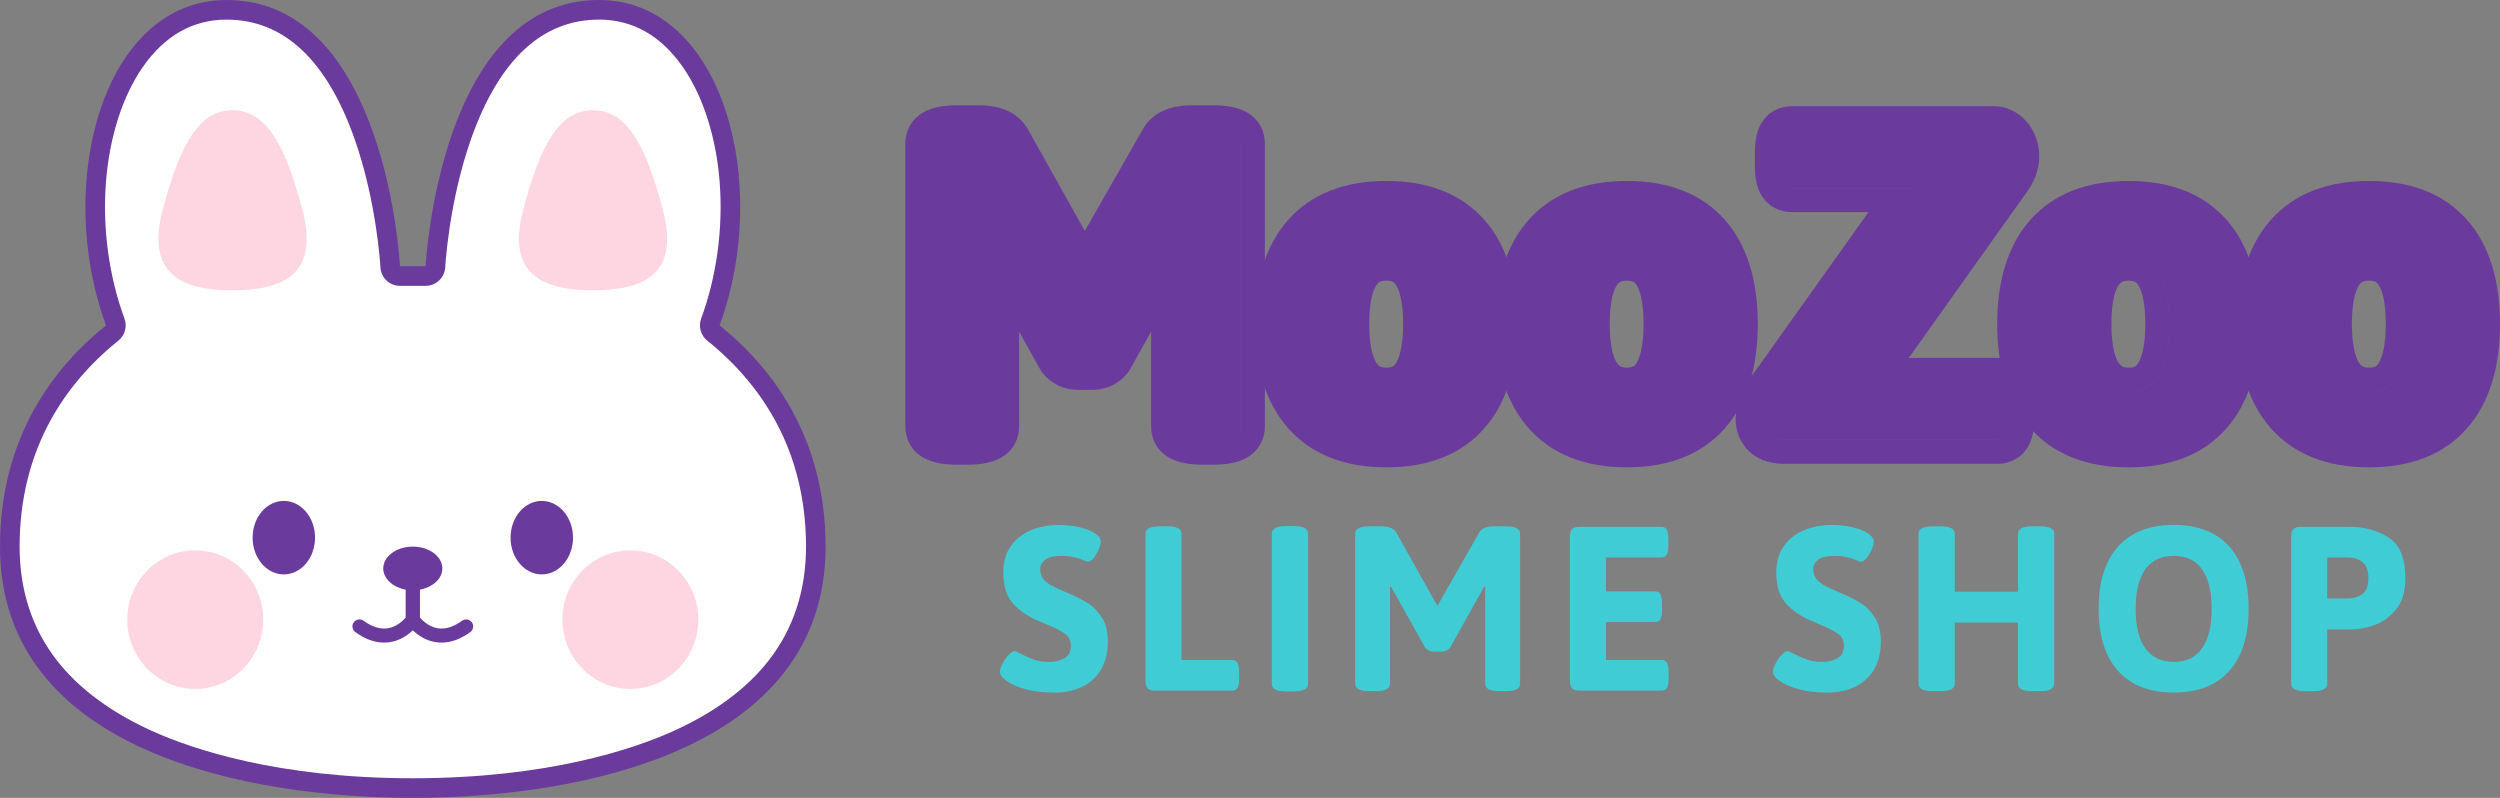 <svg width="470" height="150" viewBox="0 0 470 150" fill="none" xmlns="http://www.w3.org/2000/svg">
<rect x="0" y="0" width="470" height="150" fill="#808080" stroke="none"/>
<g clip-path="url(#clip0_28_72)">
<path d="M77.605 148.154C59.83 148.154 1.84 144.879 1.84 102.758C1.84 82.329 12.308 69.65 21.09 62.608C21.71 62.112 21.939 61.275 21.664 60.529C15.456 43.704 16.959 23.562 25.324 11.55C29.746 5.2 35.717 1.842 42.592 1.842C54.188 1.842 62.878 9.825 68.416 25.562C72.68 37.683 73.346 50.013 73.354 50.138C73.404 51.117 74.212 51.888 75.195 51.888H80.02C81.003 51.888 81.811 51.117 81.861 50.138C81.865 50.013 82.535 37.683 86.799 25.562C92.337 9.821 101.027 1.842 112.623 1.842C119.498 1.842 125.469 5.2 129.891 11.55C138.256 23.562 139.759 43.704 133.551 60.529C133.276 61.275 133.509 62.112 134.125 62.608C142.907 69.65 153.37 82.329 153.37 102.758C153.37 119.146 144.555 131.408 127.167 139.2C109.779 146.992 88.656 148.154 77.609 148.154H77.605Z" fill="white"/>
<path d="M112.623 3.688C118.956 3.688 124.257 6.688 128.375 12.604C132.168 18.05 134.625 25.708 135.291 34.171C135.974 42.833 134.741 51.967 131.818 59.892C131.269 61.379 131.735 63.054 132.972 64.05C138.285 68.312 142.54 73.287 145.613 78.838C149.54 85.925 151.53 93.971 151.53 102.758C151.53 111.008 149.165 118.217 144.501 124.187C140.329 129.525 134.246 134.008 126.414 137.521C119.085 140.804 103.001 146.312 77.609 146.312C52.218 146.312 36.134 140.804 28.805 137.521C20.973 134.012 14.89 129.525 10.718 124.187C6.054 118.221 3.689 111.012 3.689 102.758C3.689 93.971 5.679 85.921 9.606 78.838C12.679 73.287 16.934 68.312 22.247 64.05C23.484 63.058 23.95 61.383 23.401 59.892C20.478 51.967 19.241 42.833 19.928 34.171C20.594 25.708 23.051 18.05 26.844 12.604C30.962 6.688 36.263 3.688 42.596 3.688C53.309 3.688 61.408 11.233 66.659 26.113C70.847 37.983 71.51 50.112 71.518 50.233C71.618 52.196 73.233 53.737 75.199 53.737H80.025C81.986 53.737 83.605 52.196 83.705 50.233C83.71 50.112 84.376 37.979 88.564 26.113C93.819 11.233 101.914 3.688 112.627 3.688M112.623 0C82.527 0 80.02 50.05 80.02 50.05H75.195C75.195 50.05 72.688 0 42.592 0C19.366 0 10.11 34.533 19.936 61.171C10.36 68.85 0 81.967 0 102.758C0 141.437 46.918 150 77.605 150C108.293 150 155.211 141.437 155.211 102.758C155.211 81.967 144.851 68.85 135.274 61.171C145.105 34.533 135.849 0 112.623 0Z" fill="#6A3B9D"/>
<path d="M36.708 129.525C43.766 129.525 49.487 123.69 49.487 116.492C49.487 109.294 43.766 103.458 36.708 103.458C29.651 103.458 23.93 109.294 23.93 116.492C23.93 123.69 29.651 129.525 36.708 129.525Z" fill="#FED6E1"/>
<path d="M43.72 54.579C34.131 54.579 27.419 51.529 30.567 39.521C33.715 27.512 37.254 20.721 43.72 20.721C50.187 20.721 53.73 27.512 56.874 39.521C60.022 51.529 53.309 54.579 43.72 54.579Z" fill="#FED6E1"/>
<path d="M72.197 120.808C70.419 120.808 68.607 120.146 66.8 118.833C66.213 118.404 66.08 117.583 66.509 116.992C66.938 116.404 67.758 116.271 68.349 116.7C69.977 117.883 71.534 118.354 72.979 118.104C74.649 117.813 75.823 116.621 76.294 116.062V106.867C76.294 106.138 76.885 105.55 77.609 105.55C78.334 105.55 78.925 106.142 78.925 106.867V116.912L78.705 117.246C78.626 117.363 76.764 120.104 73.466 120.696C73.046 120.771 72.621 120.808 72.197 120.808Z" fill="#6A3B9D"/>
<path d="M83.018 120.808C82.594 120.808 82.169 120.771 81.748 120.696C78.451 120.104 76.589 117.363 76.51 117.246L76.29 116.912V106.867C76.29 106.138 76.881 105.55 77.605 105.55C78.33 105.55 78.921 106.142 78.921 106.867V116.062C79.388 116.617 80.562 117.813 82.236 118.104C83.68 118.354 85.238 117.883 86.866 116.7C87.453 116.275 88.277 116.404 88.706 116.992C89.135 117.579 89.002 118.404 88.415 118.833C86.608 120.146 84.8 120.808 83.018 120.808Z" fill="#6A3B9D"/>
<path d="M53.359 107.988C56.602 107.988 59.23 104.895 59.23 101.079C59.23 97.264 56.602 94.171 53.359 94.171C50.117 94.171 47.488 97.264 47.488 101.079C47.488 104.895 50.117 107.988 53.359 107.988Z" fill="#6A3B9D"/>
<path d="M77.605 110.971C80.673 110.971 83.16 109.133 83.16 106.867C83.16 104.6 80.673 102.763 77.605 102.763C74.538 102.763 72.051 104.6 72.051 106.867C72.051 109.133 74.538 110.971 77.605 110.971Z" fill="#6A3B9D"/>
<path d="M101.855 107.988C105.098 107.988 107.726 104.895 107.726 101.079C107.726 97.264 105.098 94.171 101.855 94.171C98.613 94.171 95.984 97.264 95.984 101.079C95.984 104.895 98.613 107.988 101.855 107.988Z" fill="#6A3B9D"/>
<path d="M118.507 129.525C125.564 129.525 131.285 123.69 131.285 116.492C131.285 109.294 125.564 103.458 118.507 103.458C111.449 103.458 105.728 109.294 105.728 116.492C105.728 123.69 111.449 129.525 118.507 129.525Z" fill="#FED6E1"/>
<path d="M111.495 54.579C121.084 54.579 127.796 51.529 124.648 39.521C121.5 27.512 117.961 20.721 111.495 20.721C105.028 20.721 101.485 27.512 98.341 39.521C95.193 51.529 101.905 54.579 111.495 54.579Z" fill="#FED6E1"/>
<path d="M184.1 19.8C189.587 19.8 192.119 22.279 193.264 24.346L203.948 43.412L214.833 24.333C215.995 22.258 218.527 19.8 223.989 19.8H228.307C237.113 19.8 237.796 25.284 237.796 26.967V80.191C237.796 81.871 237.113 87.358 228.307 87.358H225.896C217.089 87.358 216.406 81.875 216.406 80.191V62.35L212.459 69.417L212.321 69.662L212.155 69.892C210.536 72.091 208.066 73.304 205.206 73.304H202.795C199.934 73.304 197.465 72.088 195.846 69.888L195.679 69.662L195.542 69.417L191.594 62.35V80.191C191.594 81.871 190.911 87.358 182.104 87.358H179.694C170.888 87.358 170.205 81.875 170.205 80.191V26.967C170.205 25.288 170.888 19.8 179.694 19.8H184.1ZM228.307 24.304C231.629 24.304 233.295 25.192 233.295 26.967V80.191C233.295 81.966 231.634 82.855 228.307 82.855H228.311C231.637 82.855 233.299 81.966 233.299 80.191V26.967C233.299 25.303 231.835 24.418 228.914 24.314L228.307 24.304ZM220.574 45.679C220.075 46.62 219.466 47.704 218.746 48.921L208.524 67.217C207.75 68.271 206.638 68.796 205.201 68.796H205.206C206.642 68.796 207.754 68.271 208.528 67.217L218.751 48.921C219.471 47.704 220.078 46.62 220.577 45.679H220.574Z" fill="#6A3B9D"/>
<path d="M260.639 34.02C268.542 34.02 274.716 36.458 279.001 41.267C283.152 45.925 285.255 52.534 285.255 60.9C285.255 69.267 283.157 75.879 279.014 80.562C274.729 85.408 268.542 87.862 260.639 87.862C252.736 87.862 246.544 85.409 242.234 80.575C238.058 75.892 235.94 69.279 235.939 60.9C235.939 52.521 238.062 45.912 242.247 41.254C246.557 36.454 252.744 34.02 260.639 34.02ZM266.414 70.421C265.247 72.421 263.48 73.483 261.119 73.608L260.639 73.625C263.241 73.625 265.169 72.558 266.414 70.425V70.421ZM260.639 52.763C259.481 52.763 259.069 53.096 258.674 53.75C258.203 54.525 257.412 56.458 257.412 60.895C257.412 65.333 258.212 67.316 258.69 68.1C259.098 68.775 259.515 69.116 260.639 69.116L260.643 69.112C261.763 69.112 262.146 68.8 262.529 68.142C262.996 67.341 263.782 65.32 263.782 60.895C263.782 56.471 263.004 54.496 262.542 53.713C262.221 53.175 261.879 52.763 260.639 52.763ZM256.211 49.756H256.212H256.211Z" fill="#6A3B9D"/>
<path d="M305.85 34.02C313.752 34.02 319.927 36.458 324.212 41.267C328.363 45.925 330.466 52.534 330.466 60.9C330.466 69.267 328.368 75.879 324.225 80.562C319.94 85.408 313.753 87.862 305.85 87.862C297.947 87.862 291.755 85.409 287.445 80.575C283.269 75.892 281.149 69.279 281.149 60.9C281.149 52.521 283.273 45.912 287.458 41.254C291.768 36.454 297.955 34.02 305.85 34.02ZM311.625 70.421C310.458 72.421 308.69 73.484 306.329 73.608L305.85 73.625C308.452 73.625 310.38 72.558 311.625 70.425V70.421ZM305.85 52.763C304.692 52.763 304.279 53.096 303.884 53.75C303.413 54.525 302.623 56.459 302.623 60.895C302.623 65.332 303.422 67.316 303.9 68.1C304.308 68.775 304.725 69.116 305.85 69.116L305.854 69.112C306.974 69.112 307.357 68.8 307.74 68.142C308.207 67.341 308.993 65.32 308.993 60.895C308.993 56.471 308.214 54.496 307.752 53.713C307.431 53.175 307.09 52.763 305.85 52.763ZM306.329 48.274H306.33L305.85 48.263L306.329 48.274ZM291.133 43.909H291.132H291.133Z" fill="#6A3B9D"/>
<path d="M374.886 19.967C377.871 19.967 380.677 21.767 382.214 24.662C384.029 28.079 383.709 32.191 381.36 35.662C381.269 35.795 381.177 35.925 381.086 36.05L358.859 67.283H375.473C377.963 67.283 380.074 68.462 381.277 70.52C382.081 71.904 382.473 73.679 382.473 75.95V78.529C382.473 80.8 382.085 82.575 381.277 83.963C380.078 86.017 377.962 87.196 375.477 87.196H335.255C334.218 87.196 330.662 86.996 328.422 84.434C324.783 80.267 326.619 75.267 328.126 72.542C328.28 72.221 328.463 71.908 328.676 71.612C329.259 70.679 329.95 69.708 330.732 68.725L351.281 39.879H336.916C334.426 39.879 332.31 38.7 331.115 36.645C330.299 35.246 329.921 33.521 329.921 31.213V28.634C329.921 26.326 330.303 24.596 331.115 23.204C332.314 21.146 334.43 19.967 336.92 19.967H374.886ZM377.966 79.04C377.923 80.219 377.731 81.095 377.393 81.679C377.005 82.341 376.368 82.675 375.481 82.675H335.259C335.259 82.675 332.881 82.675 331.815 81.454C331.28 80.84 330.954 80.138 330.845 79.343C330.952 80.141 331.278 80.847 331.815 81.463C332.882 82.683 335.259 82.684 335.259 82.684H375.481C376.368 82.683 377.005 82.354 377.393 81.688C377.78 81.021 377.976 79.967 377.976 78.525L377.966 79.04ZM377.976 75.938V75.946C377.976 75.767 377.972 75.593 377.966 75.425L377.976 75.938ZM334.846 34.035C334.896 34.156 334.949 34.269 335.009 34.371C335.396 35.038 336.033 35.371 336.92 35.371H360.02L360.025 35.362H336.92C336.033 35.362 335.396 35.029 335.009 34.362C334.95 34.262 334.896 34.153 334.846 34.035ZM334.693 33.592C334.719 33.683 334.746 33.771 334.775 33.855C334.745 33.771 334.719 33.683 334.693 33.592ZM334.426 31.213C334.426 31.462 334.434 31.7 334.445 31.926C334.442 31.86 334.437 31.794 334.435 31.727L334.426 31.213ZM334.688 26.268C334.515 26.883 334.426 27.672 334.426 28.634V28.625C334.426 27.669 334.516 26.883 334.688 26.268ZM334.844 25.806C334.818 25.866 334.794 25.928 334.771 25.993C334.793 25.928 334.819 25.866 334.844 25.806Z" fill="#6A3B9D"/>
<path d="M400.173 34.02C408.076 34.02 414.251 36.458 418.535 41.267C422.686 45.925 424.789 52.534 424.789 60.9C424.789 69.267 422.691 75.879 418.548 80.562C414.263 85.408 408.076 87.862 400.173 87.862C392.27 87.862 386.078 85.409 381.769 80.575C377.592 75.892 375.473 69.279 375.473 60.9C375.473 52.521 377.597 45.912 381.781 41.254C386.091 36.454 392.278 34.02 400.173 34.02ZM400.173 38.525C393.577 38.525 388.564 40.438 385.129 44.263C381.694 48.088 379.979 53.633 379.979 60.895C379.979 68.158 381.694 73.717 385.129 77.571C388.564 81.425 393.578 83.35 400.173 83.35L400.175 83.349C393.58 83.348 388.568 81.425 385.133 77.571C381.698 73.717 379.982 68.158 379.982 60.895C379.982 53.633 381.698 48.088 385.133 44.263C388.568 40.438 393.58 38.526 400.175 38.525H400.173ZM400.174 48.263C402.776 48.263 404.703 49.313 405.948 51.421C407.193 53.525 407.817 56.688 407.817 60.9C407.817 65.113 407.193 68.288 405.948 70.421C404.781 72.421 403.013 73.484 400.652 73.608L400.174 73.624L400.177 73.625C402.779 73.625 404.707 72.558 405.952 70.425V70.421C407.197 68.288 407.821 65.113 407.821 60.9C407.821 56.688 407.197 53.525 405.952 51.421C404.707 49.313 402.779 48.263 400.177 48.263H400.174ZM400.173 52.763C399.015 52.763 398.603 53.096 398.207 53.75C397.737 54.525 396.945 56.459 396.945 60.895C396.945 65.332 397.745 67.316 398.224 68.1C398.632 68.775 399.049 69.116 400.173 69.116L400.177 69.112C401.297 69.112 401.68 68.8 402.063 68.142C402.53 67.341 403.316 65.32 403.316 60.895C403.316 56.471 402.537 54.496 402.075 53.713C401.755 53.175 401.414 52.763 400.173 52.763Z" fill="#6A3B9D"/>
<path d="M445.384 34.02C453.287 34.021 459.462 36.458 463.746 41.267C467.897 45.925 470 52.534 470 60.9C470 69.267 467.902 75.879 463.759 80.562C459.474 85.408 453.287 87.862 445.384 87.862C437.481 87.862 431.289 85.408 426.979 80.575C422.803 75.892 420.684 69.279 420.684 60.9C420.684 52.521 422.808 45.912 426.992 41.254C431.302 36.454 437.489 34.02 445.384 34.02ZM461.004 76.828H461.005H461.004ZM451.158 70.422C449.991 72.421 448.224 73.484 445.863 73.608L445.384 73.625C447.986 73.625 449.913 72.558 451.158 70.425V70.422ZM445.384 52.763C444.226 52.763 443.814 53.096 443.418 53.75C442.947 54.525 442.156 56.458 442.156 60.895C442.156 65.332 442.956 67.316 443.435 68.1C443.843 68.775 444.26 69.116 445.384 69.116L445.388 69.112C446.508 69.112 446.89 68.8 447.273 68.142C447.74 67.342 448.527 65.32 448.527 60.895C448.527 56.471 447.748 54.496 447.286 53.713C446.966 53.175 446.624 52.763 445.384 52.763Z" fill="#6A3B9D"/>
<path d="M192.877 129.583C191.324 129.171 190.104 128.646 189.225 128C188.405 127.442 187.992 126.883 187.992 126.329C187.992 125.887 188.155 125.363 188.475 124.746C188.796 124.129 189.179 123.588 189.621 123.117C190.062 122.646 190.428 122.413 190.72 122.413C190.895 122.413 191.307 122.587 191.952 122.942C192.889 123.412 193.739 123.779 194.505 124.042C195.267 124.304 196.162 124.437 197.186 124.437C198.331 124.437 199.306 124.208 200.109 123.754C200.917 123.3 201.321 122.5 201.321 121.354C201.321 120.417 200.946 119.675 200.201 119.133C199.451 118.592 198.244 117.983 196.574 117.308L194.551 116.429C192.702 115.55 191.253 114.454 190.195 113.15C189.138 111.846 188.613 109.988 188.613 107.583C188.613 105.588 189.104 103.925 190.087 102.588C191.07 101.254 192.352 100.271 193.934 99.638C195.517 99.008 197.22 98.692 199.035 98.692C200.53 98.692 201.887 98.846 203.103 99.154C204.319 99.463 205.281 99.867 205.984 100.367C206.63 100.838 206.95 101.304 206.95 101.775C206.95 102.187 206.817 102.7 206.555 103.317C206.293 103.933 205.968 104.467 205.589 104.925C205.206 105.379 204.856 105.608 204.531 105.608C204.385 105.608 204.144 105.537 203.807 105.387C203.469 105.242 203.182 105.125 202.949 105.033C201.891 104.683 200.792 104.504 199.651 104.504C198.127 104.504 197.061 104.754 196.462 105.254C195.862 105.754 195.558 106.325 195.558 106.971C195.558 107.733 195.762 108.367 196.174 108.862C196.587 109.362 197.082 109.767 197.669 110.075C198.256 110.383 199.122 110.787 200.263 111.283C201.933 111.987 203.299 112.654 204.352 113.288C205.41 113.921 206.326 114.829 207.1 116.017C207.879 117.204 208.266 118.725 208.266 120.571C208.266 122.829 207.787 124.679 206.838 126.117C205.884 127.554 204.66 128.596 203.165 129.242C201.671 129.887 200.055 130.208 198.327 130.208C196.245 130.208 194.426 130.004 192.872 129.592L192.877 129.583Z" fill="#40CCD5"/>
<path d="M215.769 129.429C215.49 129.15 215.353 128.704 215.353 128.088V100.358C215.353 99.421 216.232 98.95 217.993 98.95H219.488C221.249 98.95 222.128 99.421 222.128 100.358V124.083H231.629C232.1 124.083 232.437 124.258 232.641 124.613C232.845 124.967 232.949 125.521 232.949 126.283V127.646C232.949 128.408 232.845 128.967 232.641 129.317C232.437 129.671 232.1 129.846 231.629 129.846H217.114C216.498 129.846 216.053 129.708 215.774 129.429H215.769Z" fill="#40CCD5"/>
<path d="M239.103 128.529V100.358C239.103 99.392 239.982 98.904 241.743 98.904H243.284C245.045 98.904 245.924 99.388 245.924 100.358V128.529C245.924 129.496 245.045 129.983 243.284 129.983H241.743C239.982 129.983 239.103 129.5 239.103 128.529Z" fill="#40CCD5"/>
<path d="M267.871 121.662L262.463 111.979C262.079 111.333 261.759 110.763 261.497 110.263L261.322 110.308V128.529C261.322 129.467 260.443 129.938 258.682 129.938H257.408C255.646 129.938 254.768 129.467 254.768 128.529V100.358C254.768 99.421 255.646 98.95 257.408 98.95H259.739C261.147 98.95 262.071 99.346 262.508 100.137L269.812 113.167L270.253 113.917L270.649 113.167L278.081 100.137C278.522 99.346 279.443 98.95 280.85 98.95H283.136C284.897 98.95 285.776 99.421 285.776 100.358V128.529C285.776 129.467 284.897 129.938 283.136 129.938H281.862C280.1 129.938 279.222 129.467 279.222 128.529V110.308L279.047 110.263C278.785 110.763 278.46 111.333 278.081 111.979L272.672 121.662C272.26 122.221 271.677 122.5 270.911 122.5H269.637C268.875 122.5 268.288 122.221 267.875 121.662H267.871Z" fill="#40CCD5"/>
<path d="M295.557 129.429C295.278 129.15 295.14 128.704 295.14 128.087V100.8C295.14 100.183 295.278 99.737 295.557 99.458C295.836 99.179 296.281 99.042 296.897 99.042H312.337C312.807 99.042 313.145 99.217 313.349 99.571C313.553 99.925 313.657 100.479 313.657 101.242V102.604C313.657 103.367 313.553 103.925 313.349 104.275C313.145 104.629 312.807 104.804 312.337 104.804H301.911V111.187H311.146C311.616 111.187 311.954 111.362 312.158 111.717C312.362 112.071 312.466 112.625 312.466 113.387V114.75C312.466 115.512 312.362 116.071 312.158 116.421C311.954 116.771 311.616 116.95 311.146 116.95H301.911V124.079H312.378C312.849 124.079 313.186 124.254 313.39 124.608C313.594 124.962 313.698 125.517 313.698 126.279V127.642C313.698 128.404 313.594 128.962 313.39 129.312C313.186 129.667 312.849 129.842 312.378 129.842H296.897C296.281 129.842 295.836 129.704 295.557 129.425V129.429Z" fill="#40CCD5"/>
<path d="M338.202 129.583C336.649 129.171 335.429 128.646 334.551 128C333.731 127.442 333.318 126.883 333.318 126.329C333.318 125.887 333.481 125.363 333.801 124.746C334.122 124.129 334.505 123.588 334.946 123.117C335.388 122.646 335.754 122.413 336.046 122.413C336.22 122.413 336.633 122.587 337.278 122.942C338.215 123.412 339.064 123.779 339.831 124.042C340.593 124.304 341.488 124.437 342.512 124.437C343.657 124.437 344.631 124.208 345.435 123.754C346.243 123.3 346.647 122.5 346.647 121.354C346.647 120.417 346.272 119.675 345.527 119.133C344.777 118.592 343.57 117.983 341.9 117.308L339.876 116.429C338.028 115.55 336.579 114.454 335.521 113.15C334.463 111.846 333.939 109.988 333.939 107.583C333.939 105.588 334.43 103.925 335.413 102.588C336.395 101.254 337.678 100.271 339.26 99.638C340.842 99.008 342.545 98.692 344.361 98.692C345.856 98.692 347.213 98.846 348.429 99.154C349.645 99.463 350.606 99.867 351.31 100.367C351.956 100.838 352.276 101.304 352.276 101.775C352.276 102.187 352.143 102.7 351.881 103.317C351.618 103.933 351.294 104.467 350.915 104.925C350.532 105.379 350.182 105.608 349.857 105.608C349.711 105.608 349.47 105.537 349.132 105.387C348.795 105.242 348.508 105.125 348.275 105.033C347.217 104.683 346.118 104.504 344.977 104.504C343.453 104.504 342.387 104.754 341.788 105.254C341.188 105.754 340.884 106.325 340.884 106.971C340.884 107.733 341.088 108.367 341.5 108.862C341.912 109.362 342.408 109.767 342.995 110.075C343.582 110.383 344.448 110.787 345.589 111.283C347.259 111.987 348.625 112.654 349.678 113.288C350.736 113.921 351.652 114.829 352.426 116.017C353.205 117.204 353.592 118.725 353.592 120.571C353.592 122.829 353.113 124.679 352.164 126.117C351.21 127.554 349.986 128.596 348.491 129.242C346.996 129.887 345.381 130.208 343.653 130.208C341.571 130.208 339.751 130.004 338.198 129.592L338.202 129.583Z" fill="#40CCD5"/>
<path d="M360.679 128.529V100.358C360.679 99.421 361.557 98.95 363.319 98.95H364.859C366.621 98.95 367.499 99.421 367.499 100.358V111.229H379.374V100.358C379.374 99.421 380.253 98.95 382.014 98.95H383.555C385.316 98.95 386.195 99.421 386.195 100.358V128.529C386.195 129.467 385.316 129.938 383.555 129.938H382.014C380.253 129.938 379.374 129.467 379.374 128.529V117.042H367.499V128.529C367.499 129.467 366.621 129.938 364.859 129.938H363.319C361.557 129.938 360.679 129.467 360.679 128.529Z" fill="#40CCD5"/>
<path d="M398.195 126.129C395.759 123.417 394.543 119.521 394.543 114.442C394.543 109.363 395.759 105.471 398.195 102.754C400.627 100.042 404.116 98.683 408.663 98.683C413.21 98.683 416.691 100.042 419.11 102.754C421.529 105.467 422.736 109.363 422.736 114.442C422.736 119.521 421.529 123.412 419.11 126.129C416.691 128.842 413.21 130.2 408.663 130.2C404.116 130.2 400.627 128.842 398.195 126.129ZM413.988 121.883C415.192 120.183 415.791 117.704 415.791 114.446C415.791 111.188 415.192 108.717 413.988 107.029C412.785 105.342 411.011 104.5 408.667 104.5C406.323 104.5 404.541 105.346 403.321 107.029C402.105 108.717 401.497 111.188 401.497 114.446C401.497 117.704 402.105 120.183 403.321 121.883C404.536 123.587 406.318 124.437 408.667 124.437C411.015 124.437 412.785 123.587 413.988 121.883Z" fill="#40CCD5"/>
<path d="M430.743 128.529V100.8C430.743 100.183 430.881 99.737 431.16 99.458C431.439 99.179 431.884 99.042 432.501 99.042H441.736C444.492 99.042 446.928 99.708 449.039 101.046C451.15 102.383 452.208 104.925 452.208 108.683C452.208 111.267 451.592 113.267 450.359 114.692C449.127 116.117 447.749 117.075 446.225 117.575C444.701 118.075 443.351 118.325 442.177 118.325H437.514V128.537C437.514 129.475 436.635 129.946 434.874 129.946H433.379C431.618 129.946 430.739 129.475 430.739 128.537L430.743 128.529ZM441.432 112.508C442.49 112.508 443.389 112.229 444.138 111.671C444.888 111.112 445.259 110.117 445.259 108.679C445.259 107.242 444.884 106.237 444.138 105.662C443.389 105.092 442.49 104.804 441.432 104.804H437.518V112.508H441.432Z" fill="#40CCD5"/>
</g>
<defs>
<clipPath id="clip0_28_72">
<rect width="470" height="150" fill="white"/>
</clipPath>
</defs>
</svg>

